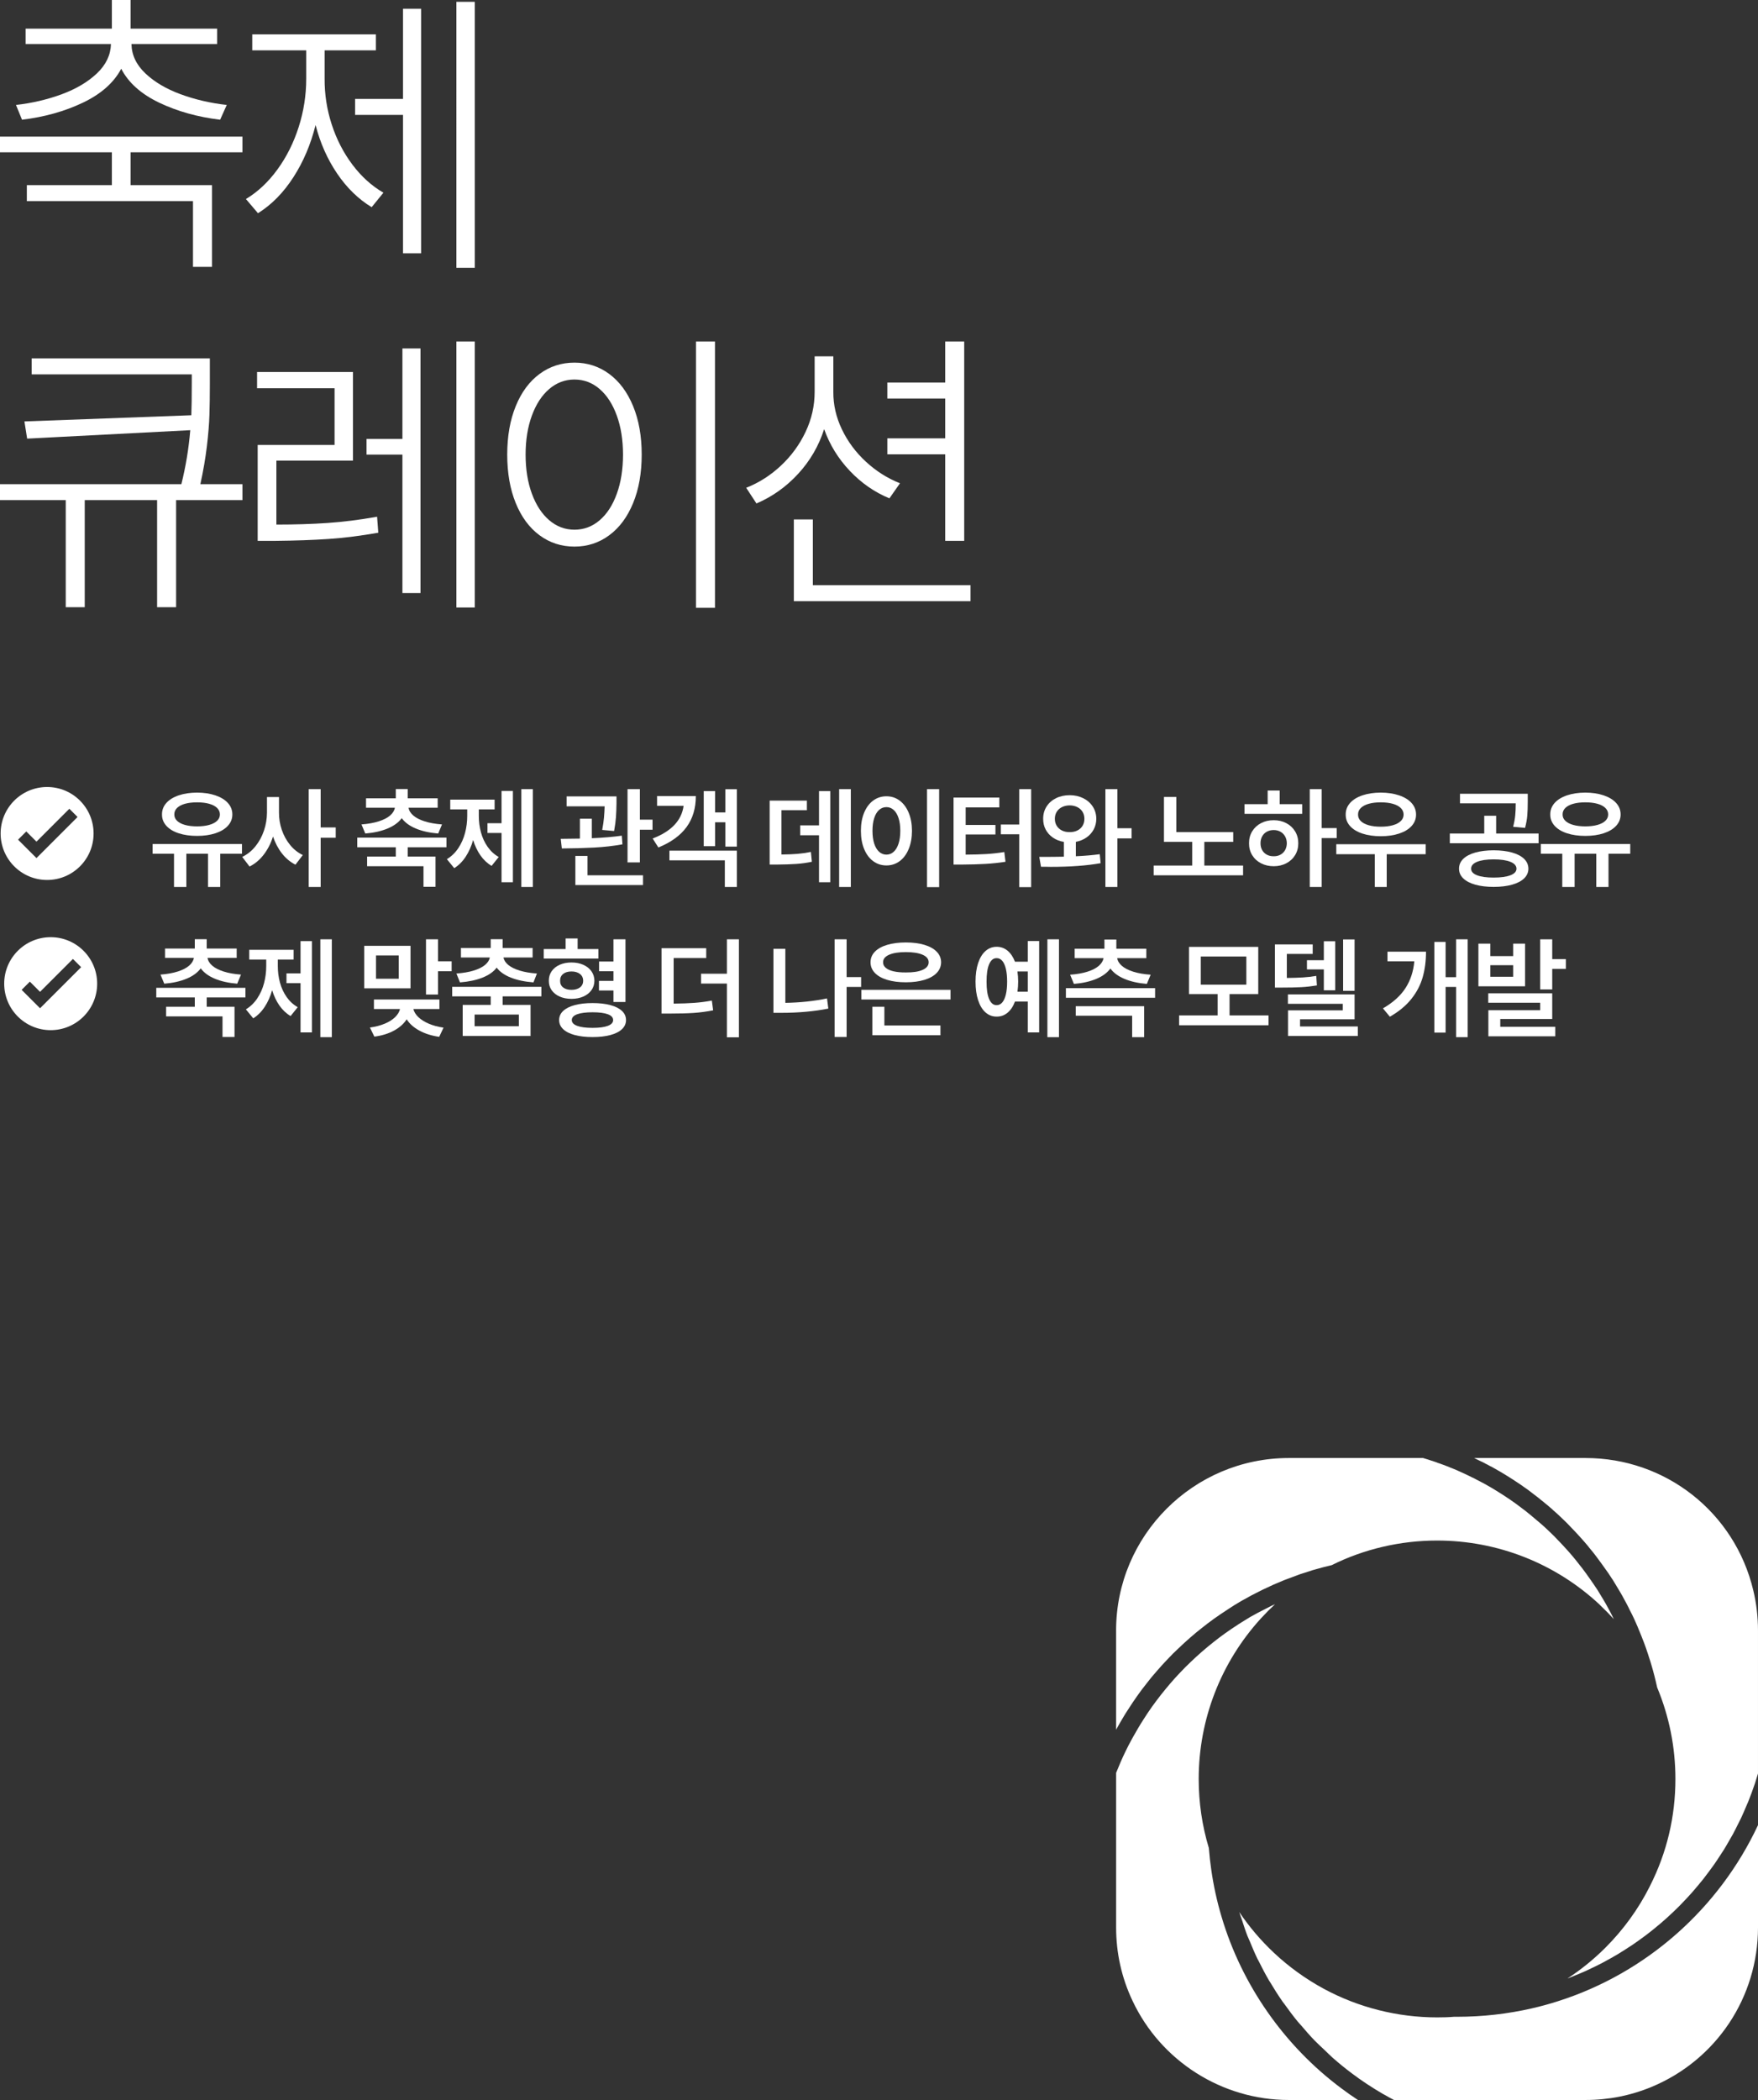 <?xml version="1.0" encoding="UTF-8"?><svg id="b" xmlns="http://www.w3.org/2000/svg" width="491.711" height="587.298" viewBox="0 0 491.711 587.298"><rect x="0" y="0" width="491.711" height="587.298" fill="#333333" stroke="none"/><defs><style>.d{fill:#fff;}</style></defs><g id="c"><path class="d" d="M67.809,42.591h-31.29v9.193h22.771v22.855h-5.313v-18.386H7.506v-4.47h23.783v-9.193H0v-4.386h67.809v4.386ZM36.519,8.013h24.206v4.301h-23.952c.056,3.064,1.349,5.799,3.879,8.202s5.819,4.351,9.868,5.841,8.35,2.487,12.904,2.993l-1.855,4.133c-6.298-.759-11.976-2.347-17.037-4.765-5.06-2.418-8.603-5.58-10.626-9.488-2.081,3.908-5.658,7.07-10.732,9.488-5.075,2.418-10.747,4.006-17.016,4.765l-1.687-4.133c4.498-.506,8.764-1.503,12.798-2.993,4.034-1.49,7.316-3.438,9.847-5.841,2.53-2.403,3.837-5.138,3.921-8.202H7.169v-4.301h24.121V0h5.229v8.013Z"/><path class="d" d="M92.778,34.79c1.349,4.161,3.275,7.906,5.777,11.238,2.501,3.331,5.397,5.953,8.687,7.864l-3.289,4.048c-3.711-2.248-6.93-5.383-9.657-9.403-2.727-4.02-4.737-8.546-6.03-13.578-1.35,5.426-3.423,10.304-6.22,14.632-2.798,4.33-6.094,7.675-9.889,10.037l-3.374-3.964c3.317-1.996,6.255-4.751,8.813-8.266,2.558-3.514,4.54-7.471,5.946-11.871,1.406-4.399,2.109-8.904,2.109-13.515v-7.928h-15.097v-4.47h34.579v4.47h-14.337v7.928c-.028,4.357.632,8.617,1.982,12.777ZM117.784,70.845h-5.061v-38.712h-13.41v-4.47h13.41V2.446h5.061v68.398ZM132.796,74.893h-5.145V.506h5.145v74.387Z"/><path class="d" d="M58.7,106.983c0,3.515-.042,6.551-.126,9.108-.084,2.559-.323,5.481-.717,8.771-.394,3.289-.998,6.804-1.813,10.542h11.766v4.47h-18.555v29.94h-5.313v-29.94h-20.241v29.94h-5.313v-29.94H0v-4.47h50.73c1.237-4.976,2.066-10.008,2.488-15.097l-45.627,2.361-.759-4.808,46.682-1.729c.084-2.136.126-5.187.126-9.15v-2.277H8.855v-4.47h49.844v6.747Z"/><path class="d" d="M98.724,128.827h-21.422v17.88c5.172,0,9.931-.148,14.274-.443,4.343-.295,8.975-.878,13.895-1.75l.337,4.47c-4.948.872-9.587,1.455-13.916,1.75-4.33.296-9.306.472-14.928.527h-4.892v-26.819h21.506v-15.855h-21.675v-4.555h26.82v24.796ZM117.616,165.852h-5.061v-38.712h-10.036v-4.385h10.036v-25.302h5.061v68.398ZM132.796,169.899h-5.145v-74.387h5.145v74.387Z"/><path class="d" d="M170.396,104.579c2.853,2.108,5.082,5.11,6.684,9.004,1.602,3.894,2.403,8.412,2.403,13.557s-.801,9.664-2.403,13.558c-1.603,3.895-3.831,6.895-6.684,9.003-2.854,2.108-6.093,3.163-9.72,3.163-3.655,0-6.909-1.055-9.762-3.163-2.854-2.108-5.075-5.108-6.663-9.003-1.588-3.894-2.382-8.412-2.382-13.558s.794-9.663,2.382-13.557c1.588-3.894,3.809-6.896,6.663-9.004,2.853-2.108,6.107-3.162,9.762-3.162,3.627,0,6.867,1.054,9.72,3.162ZM153.612,108.796c-2.066,1.771-3.684,4.253-4.85,7.443-1.167,3.191-1.75,6.825-1.75,10.9,0,4.105.583,7.746,1.75,10.922,1.166,3.178,2.783,5.651,4.85,7.422,2.066,1.771,4.42,2.657,7.063,2.657s4.99-.879,7.042-2.636c2.052-1.757,3.654-4.23,4.807-7.422,1.153-3.19,1.729-6.838,1.729-10.943,0-4.075-.576-7.709-1.729-10.9-1.153-3.19-2.755-5.672-4.807-7.443-2.052-1.771-4.4-2.656-7.042-2.656s-4.997.886-7.063,2.656ZM199.978,169.984h-5.313v-74.472h5.313v74.472Z"/><path class="d" d="M235.489,120.098c1.63,3.402,3.872,6.417,6.726,9.045,2.853,2.63,6.023,4.633,9.509,6.01l-2.952,4.217c-4.161-1.715-7.858-4.28-11.091-7.696-3.233-3.415-5.623-7.302-7.168-11.659-1.518,4.723-3.95,8.897-7.295,12.524-3.346,3.626-7.226,6.382-11.639,8.265l-2.868-4.386c3.57-1.405,6.811-3.472,9.72-6.198s5.208-5.876,6.895-9.446c1.687-3.57,2.53-7.295,2.53-11.175v-9.952h5.229v9.952c-.028,3.599.773,7.099,2.404,10.5ZM271.459,168.129h-49.422v-22.856h5.313v18.386h44.109v4.471ZM269.688,151.261h-5.313v-24.205h-16.193v-4.47h16.193v-11.133h-16.193v-4.47h16.193v-11.471h5.313v55.748Z"/><path class="d" d="M67.682,238.768h-6.085v9.294h-3.421v-9.294h-6.054v9.294h-3.451v-9.294h-5.994v-2.725h25.005v2.725ZM60.25,222.436c1.493.505,2.656,1.217,3.489,2.135s1.249,1.987,1.249,3.209c0,1.2-.416,2.255-1.249,3.163s-1.996,1.607-3.489,2.097c-1.494.489-3.204.733-5.131.733-1.938,0-3.65-.244-5.139-.733-1.489-.489-2.641-1.188-3.459-2.097s-1.221-1.963-1.211-3.163c-.01-1.222.393-2.291,1.211-3.209s1.97-1.63,3.459-2.135c1.488-.504,3.201-.762,5.139-.771,1.927.01,3.638.268,5.131.771ZM51.744,224.789c-.959.268-1.698.656-2.218,1.166-.52.51-.775,1.117-.764,1.824-.01.686.245,1.278.764,1.778.52.499,1.259.883,2.218,1.15.958.268,2.083.4,3.375.4s2.417-.133,3.375-.4c.958-.268,1.7-.651,2.225-1.15.524-.5.787-1.093.787-1.778,0-.707-.262-1.314-.787-1.824-.525-.51-1.267-.898-2.225-1.166-.959-.267-2.084-.4-3.375-.4s-2.417.134-3.375.4Z"/><path class="d" d="M78.816,232.07c.53,1.569,1.299,2.974,2.308,4.215s2.2,2.19,3.572,2.846l-2.059,2.694c-1.453-.736-2.712-1.786-3.777-3.148s-1.895-2.937-2.49-4.723c-.616,1.907-1.481,3.59-2.596,5.048-1.115,1.459-2.439,2.571-3.973,3.338l-2.059-2.694c1.423-.676,2.656-1.662,3.701-2.959,1.044-1.297,1.842-2.765,2.392-4.404.55-1.64.83-3.312.84-5.018v-4.359h3.36v4.359c-.01,1.635.25,3.236.779,4.806ZM89.692,231.411h4.208v2.876h-4.208v13.774h-3.36v-27.366h3.36v10.716Z"/><path class="d" d="M124.871,236.951h-10.838v2.604h7.78v8.446h-3.36v-5.752h-15.772v-2.694h8.022v-2.604h-10.777v-2.694h24.945v2.694ZM114.033,223.269h8.385v2.634h-8.143c.121.787.56,1.509,1.317,2.164.757.656,1.816,1.201,3.178,1.635,1.362.434,2.982.722,4.859.862l-1.06,2.543c-2.442-.201-4.539-.671-6.289-1.407-1.751-.736-3.055-1.7-3.913-2.891-.858,1.181-2.164,2.142-3.92,2.883-1.756.742-3.85,1.214-6.281,1.415l-1.06-2.543c1.856-.141,3.466-.429,4.828-.862s2.422-.979,3.179-1.635c.757-.655,1.201-1.377,1.332-2.164h-8.067v-2.634h8.325v-2.604h3.33v2.604Z"/><path class="d" d="M134.521,232.789c.398,1.474,1.014,2.811,1.846,4.011.833,1.201,1.875,2.16,3.126,2.876l-1.998,2.482c-1.231-.736-2.276-1.723-3.133-2.959-.858-1.236-1.534-2.661-2.028-4.276-.495,1.746-1.186,3.298-2.074,4.654-.888,1.357-1.958,2.43-3.209,3.217l-2.059-2.513c1.271-.767,2.333-1.791,3.186-3.072.853-1.281,1.483-2.697,1.892-4.246s.613-3.146.613-4.79v-1.816h-4.753v-2.725h12.412v2.725h-4.42v1.816c0,1.604.199,3.143.598,4.616ZM143.459,246.729h-3.179v-13.774h-3.936v-2.725h3.936v-9.021h3.179v25.52ZM149.029,248.062h-3.209v-27.366h3.209v27.366Z"/><path class="d" d="M165.53,234.424c3.239-.142,6.034-.379,8.385-.712l.182,2.422c-2.523.454-5.154.755-7.894.901-2.74.146-5.76.229-9.059.249l-.303-2.694h.545l4.813-.061v-5.569h3.33v5.464ZM172.432,224.358v.363c-.02,1.393-.071,2.664-.151,3.814-.081,1.15-.252,2.441-.515,3.874l-3.33-.303c.242-1.271.409-2.424.5-3.458s.151-2.081.182-3.141h-10.641v-2.785h13.956v1.635ZM179.849,247.517h-18.92v-8.144h3.391v5.419h15.53v2.725ZM178.971,229.232h3.542v2.814h-3.542v9.143h-3.451v-20.494h3.451v8.537Z"/><path class="d" d="M192.042,231.283c-1.731,2.376-4.362,4.286-7.894,5.729l-1.604-2.513c5.217-1.987,8.103-5.035,8.658-9.142h-7.417v-2.725h10.837c.01,3.391-.85,6.273-2.581,8.65ZM206.096,248.062h-3.36v-7.447h-15.5v-2.725h18.86v10.172ZM206.096,236.77h-3.209v-6.811h-2.876v6.689h-3.179v-15.408h3.179v5.964h2.876v-6.479h3.209v16.044Z"/><path class="d" d="M225.685,226.599h-7.114v12.381c1.746-.02,3.237-.08,4.473-.182,1.236-.101,2.49-.282,3.761-.545l.272,2.755c-1.453.303-2.909.505-4.367.605-1.458.102-3.323.162-5.593.182h-1.847v-17.891h10.414v2.694ZM232.224,246.729h-3.148v-13.139h-5.267v-2.755h5.267v-9.596h3.148v25.489ZM237.976,248.062h-3.27v-27.366h3.27v27.366Z"/><path class="d" d="M251.607,223.881c1.075.793,1.92,1.918,2.535,3.376.615,1.458.928,3.155.938,5.093-.01,1.948-.321,3.653-.931,5.116-.611,1.464-1.456,2.591-2.535,3.383-1.08.793-2.306,1.188-3.678,1.188-1.383,0-2.614-.396-3.693-1.188-1.08-.792-1.925-1.919-2.535-3.383-.611-1.463-.916-3.168-.916-5.116,0-1.938.305-3.635.916-5.093.61-1.458,1.455-2.583,2.535-3.376,1.08-.792,2.311-1.188,3.693-1.188,1.372,0,2.596.396,3.67,1.188ZM245.885,226.508c-.59.524-1.047,1.286-1.37,2.285s-.484,2.185-.484,3.557c0,1.383.161,2.573.484,3.572s.78,1.764,1.37,2.293c.59.53,1.274.795,2.051.795.767,0,1.443-.265,2.028-.795.585-.529,1.039-1.294,1.362-2.293s.484-2.189.484-3.572c0-1.372-.161-2.555-.484-3.549s-.777-1.756-1.362-2.286c-.585-.529-1.262-.794-2.028-.794-.777,0-1.461.262-2.051.787ZM262.679,248.092h-3.391v-27.396h3.391v27.396Z"/><path class="d" d="M279.512,225.812h-9.415v4.903h8.325v2.664h-8.325v5.631c2.24-.01,4.185-.065,5.835-.166,1.65-.101,3.307-.288,4.972-.561l.333,2.725c-1.897.293-3.779.492-5.646.598-1.867.106-4.112.17-6.736.189h-2.149v-18.738h12.805v2.755ZM288.412,248.092h-3.33v-14.773h-5.146v-2.725h5.146v-9.898h3.33v27.396Z"/><path class="d" d="M302.974,223.23c1.13.56,2.021,1.342,2.672,2.346.651,1.005.981,2.143.991,3.414-.01,1.1-.257,2.099-.742,2.996-.484.898-1.158,1.646-2.021,2.24-.863.596-1.849.999-2.959,1.211v4.026c2.472-.11,4.702-.303,6.69-.575l.242,2.513c-3.824.687-8.507,1.029-14.046,1.029-.646,0-1.11-.01-1.393-.03h-1.241l-.484-2.755c2.946,0,5.237-.02,6.872-.061v-4.132c-1.14-.191-2.149-.585-3.027-1.181-.878-.596-1.559-1.348-2.043-2.256s-.722-1.917-.711-3.026c-.01-1.271.303-2.409.938-3.414.636-1.004,1.519-1.786,2.649-2.346,1.13-.561,2.407-.84,3.83-.84,1.393,0,2.654.279,3.784.84ZM297.048,225.713c-.631.308-1.123.744-1.476,1.31-.353.564-.53,1.221-.53,1.968,0,.757.179,1.417.537,1.982s.85.999,1.476,1.302c.625.303,1.337.449,2.134.438.787.011,1.493-.136,2.119-.438.625-.303,1.115-.736,1.468-1.302s.53-1.226.53-1.982c0-.747-.177-1.403-.53-1.968-.353-.565-.843-1.002-1.468-1.31-.626-.308-1.332-.467-2.119-.477-.797.01-1.511.169-2.142.477ZM312.54,231.623h3.966v2.846h-3.966v13.593h-3.36v-27.366h3.36v10.928Z"/><path class="d" d="M344.934,235.438h-8.083v6.63h10.838v2.725h-25.005v-2.725h10.777v-6.63h-7.901v-12.562h3.451v9.838h15.923v2.725Z"/><path class="d" d="M364.219,227.598h-16.135v-2.694h6.479v-3.814h3.36v3.814h6.297v2.694ZM359.777,230.208c1.044.551,1.864,1.314,2.459,2.293.595.979.893,2.089.893,3.33s-.298,2.349-.893,3.322c-.596.975-1.415,1.733-2.459,2.278s-2.218.817-3.52.817c-1.322,0-2.507-.272-3.557-.817-1.05-.545-1.872-1.304-2.467-2.278-.596-.974-.888-2.081-.878-3.322-.01-1.241.282-2.351.878-3.33.595-.979,1.417-1.742,2.467-2.293,1.049-.55,2.235-.824,3.557-.824,1.302,0,2.475.274,3.52.824ZM354.343,232.592c-.56.303-.997.734-1.309,1.295-.313.56-.469,1.208-.469,1.944s.156,1.38.469,1.931c.312.55.749.974,1.309,1.271.56.298,1.198.442,1.915.432.696.011,1.319-.134,1.87-.432.55-.297.984-.721,1.302-1.271.318-.551.481-1.193.492-1.931-.01-.736-.174-1.382-.492-1.938-.318-.555-.752-.986-1.302-1.294-.55-.308-1.173-.462-1.87-.462-.716,0-1.354.151-1.915.454ZM369.668,231.593h4.208v2.785h-4.208v13.684h-3.33v-27.366h3.33v10.897Z"/><path class="d" d="M398.761,238.889h-10.898v9.173h-3.33v-9.173h-10.777v-2.785h25.005v2.785ZM391.33,222.436c1.493.505,2.656,1.219,3.489,2.142.833.924,1.249,2.001,1.249,3.232,0,1.221-.416,2.288-1.249,3.201s-1.996,1.617-3.489,2.111c-1.494.494-3.204.741-5.131.741-1.938,0-3.65-.247-5.139-.741-1.489-.494-2.641-1.198-3.458-2.111s-1.221-1.98-1.211-3.201c-.01-1.231.394-2.309,1.211-3.232.817-.923,1.97-1.637,3.458-2.142,1.488-.504,3.201-.762,5.139-.771,1.927.01,3.638.268,5.131.771ZM382.823,224.797c-.958.272-1.698.666-2.217,1.181-.52.515-.774,1.125-.764,1.832-.01.696.244,1.299.764,1.809.52.51,1.259.9,2.217,1.173s2.084.408,3.375.408,2.417-.136,3.375-.408c.958-.272,1.7-.663,2.225-1.173.524-.51.787-1.112.787-1.809,0-.707-.263-1.317-.787-1.832-.525-.515-1.267-.908-2.225-1.181-.959-.272-2.084-.408-3.375-.408s-2.417.136-3.375.408Z"/><path class="d" d="M430.338,235.831h-24.823v-2.725h9.626v-4.964h3.33v4.964h11.867v2.725ZM422.921,238.427c1.453.409,2.575.997,3.368,1.764.792.768,1.193,1.686,1.203,2.755-.01,1.05-.411,1.955-1.203,2.717-.792.762-1.917,1.348-3.375,1.756-1.458.409-3.171.613-5.139.613-1.958,0-3.666-.204-5.124-.613-1.458-.408-2.583-.994-3.375-1.756s-1.188-1.667-1.188-2.717c0-1.069.396-1.987,1.188-2.755.792-.767,1.915-1.354,3.368-1.764,1.453-.408,3.164-.617,5.131-.628,1.978.011,3.693.22,5.146.628ZM427.311,224.268c0,1.453-.043,2.714-.128,3.784-.086,1.069-.295,2.229-.628,3.48l-3.33-.303c.303-1.2.5-2.287.59-3.262.091-.974.136-2.076.136-3.307h-15.59v-2.664h18.95v2.271ZM413.136,241.023c-1.115.454-1.667,1.095-1.657,1.922-.01.797.54,1.41,1.649,1.839,1.11.43,2.659.644,4.647.644,1.998,0,3.56-.214,4.685-.644,1.125-.429,1.693-1.042,1.703-1.839-.01-.827-.578-1.468-1.703-1.922s-2.687-.682-4.685-.682c-1.978,0-3.524.228-4.639.682Z"/><path class="d" d="M455.979,238.768h-6.084v9.294h-3.421v-9.294h-6.055v9.294h-3.451v-9.294h-5.994v-2.725h25.005v2.725ZM448.548,222.436c1.493.505,2.656,1.217,3.489,2.135s1.249,1.987,1.249,3.209c0,1.2-.416,2.255-1.249,3.163s-1.996,1.607-3.489,2.097c-1.494.489-3.204.733-5.131.733-1.938,0-3.65-.244-5.139-.733-1.489-.489-2.641-1.188-3.458-2.097s-1.221-1.963-1.211-3.163c-.01-1.222.394-2.291,1.211-3.209s1.97-1.63,3.458-2.135c1.488-.504,3.201-.762,5.139-.771,1.927.01,3.638.268,5.131.771ZM440.041,224.789c-.958.268-1.698.656-2.217,1.166-.52.51-.774,1.117-.764,1.824-.01.686.244,1.278.764,1.778.52.499,1.259.883,2.217,1.15s2.084.4,3.375.4,2.417-.133,3.375-.4c.958-.268,1.7-.651,2.225-1.15.524-.5.787-1.093.787-1.778,0-.707-.263-1.314-.787-1.824-.525-.51-1.267-.898-2.225-1.166-.959-.267-2.084-.4-3.375-.4s-2.417.134-3.375.4Z"/><path class="d" d="M13.175,220.098c-7.18,0-13,5.82-13,13s5.82,13,13,13,13-5.82,13-13-5.82-13-13-13ZM10.204,239.976l-.002-.003-.002.003-5.147-5.146,2.298-2.299,2.851,2.852,9.195-9.195,2.298,2.299-11.49,11.49Z"/><path class="d" d="M68.652,278.951h-10.838v2.604h7.78v8.446h-3.36v-5.752h-15.772v-2.694h8.022v-2.604h-10.777v-2.694h24.945v2.694ZM57.814,265.269h8.385v2.634h-8.143c.121.787.56,1.509,1.317,2.164.757.656,1.816,1.201,3.178,1.635,1.362.434,2.982.722,4.859.862l-1.06,2.543c-2.442-.201-4.539-.671-6.289-1.407-1.751-.736-3.055-1.7-3.913-2.891-.858,1.181-2.164,2.142-3.92,2.883-1.756.742-3.85,1.214-6.281,1.415l-1.06-2.543c1.856-.141,3.466-.429,4.828-.862s2.422-.979,3.179-1.635c.757-.655,1.201-1.377,1.332-2.164h-8.067v-2.634h8.325v-2.604h3.33v2.604Z"/><path class="d" d="M78.303,274.789c.398,1.474,1.014,2.811,1.846,4.011.833,1.201,1.875,2.16,3.126,2.876l-1.998,2.482c-1.231-.736-2.276-1.723-3.133-2.959-.858-1.236-1.534-2.661-2.028-4.276-.495,1.746-1.186,3.298-2.074,4.654-.888,1.357-1.958,2.43-3.209,3.217l-2.059-2.513c1.271-.767,2.333-1.791,3.186-3.072.853-1.281,1.483-2.697,1.892-4.246s.613-3.146.613-4.79v-1.816h-4.753v-2.725h12.412v2.725h-4.42v1.816c0,1.604.199,3.143.598,4.616ZM87.241,288.729h-3.179v-13.774h-3.936v-2.725h3.936v-9.021h3.179v25.52ZM92.811,290.062h-3.209v-27.366h3.209v27.366Z"/><path class="d" d="M114.821,276.408h-12.957v-11.896h12.957v11.896ZM122.904,282.19h-7.281c.182.787.641,1.536,1.377,2.248.736.711,1.708,1.327,2.914,1.847s2.586.891,4.14,1.112l-1.211,2.573c-2.109-.303-3.953-.883-5.532-1.741-1.579-.857-2.768-1.912-3.565-3.163-.797,1.251-1.978,2.303-3.542,3.156-1.564.853-3.396,1.415-5.495,1.688l-1.241-2.543c1.564-.212,2.949-.572,4.155-1.082,1.206-.51,2.169-1.118,2.891-1.824.721-.706,1.178-1.463,1.37-2.271h-7.296v-2.664h18.315v2.664ZM105.164,273.714h6.357v-6.508h-6.357v6.508ZM122.51,268.841h3.814v2.785h-3.814v6.508h-3.36v-15.438h3.36v6.146Z"/><path class="d" d="M151.422,278.648h-10.838v2.392h7.81v8.688h-18.981v-8.688h7.841v-2.392h-10.777v-2.664h24.945v2.664ZM140.584,265.117h8.385v2.664h-8.143c.131.757.578,1.45,1.34,2.081.762.631,1.821,1.155,3.178,1.574s2.969.693,4.836.824l-.969,2.482c-2.472-.191-4.592-.641-6.357-1.347-1.766-.706-3.078-1.635-3.936-2.785-.858,1.15-2.17,2.079-3.935,2.785-1.766.706-3.875,1.155-6.327,1.347l-.999-2.482c1.867-.131,3.479-.405,4.836-.824s2.414-.943,3.171-1.574,1.201-1.324,1.332-2.081h-8.067v-2.664h8.325v-2.452h3.33v2.452ZM132.744,287.004h12.381v-3.27h-12.381v3.27Z"/><path class="d" d="M167.376,268.084h-15.288v-2.664h6.115v-2.967h3.36v2.967h5.812v2.664ZM163.138,269.816c.969.43,1.728,1.029,2.278,1.802.55.771.83,1.662.84,2.671-.01.999-.29,1.88-.84,2.642-.55.762-1.309,1.354-2.278,1.778-.969.424-2.069.636-3.3.636s-2.329-.212-3.292-.636-1.713-1.017-2.248-1.778c-.535-.762-.797-1.643-.787-2.642-.01-1.009.252-1.899.787-2.671.535-.772,1.284-1.372,2.248-1.802.964-.429,2.061-.643,3.292-.643s2.331.214,3.3.643ZM170.729,281.093c1.408.379,2.487.924,3.239,1.635.752.712,1.128,1.562,1.128,2.551,0,.979-.376,1.826-1.128,2.543-.752.717-1.832,1.264-3.239,1.643-1.407.378-3.07.567-4.987.567s-3.58-.189-4.987-.567c-1.408-.379-2.488-.926-3.239-1.643s-1.128-1.564-1.128-2.543c0-.988.376-1.839,1.128-2.551.752-.711,1.832-1.256,3.239-1.635,1.408-.378,3.07-.567,4.987-.567s3.58.189,4.987.567ZM157.508,272.382c-.575.465-.858,1.101-.848,1.907-.01.798.272,1.421.848,1.87s1.352.673,2.331.673c.989,0,1.781-.227,2.376-.681.595-.454.893-1.075.893-1.862,0-.807-.3-1.442-.9-1.907-.601-.464-1.39-.695-2.369-.695s-1.756.231-2.331.695ZM161.436,283.651c-1.004.368-1.506.911-1.506,1.627,0,.706.504,1.246,1.514,1.62,1.009.373,2.442.56,4.299.56,1.847,0,3.267-.187,4.261-.56.994-.374,1.491-.914,1.491-1.62,0-.716-.494-1.259-1.483-1.627-.989-.368-2.412-.553-4.269-.553-1.867,0-3.302.185-4.306.553ZM174.945,280.223h-3.36v-3.209h-4.056v-2.694h4.056v-2.693h-4.026v-2.725h4.026v-6.206h3.36v17.527Z"/><path class="d" d="M197.53,267.933h-9.112v12.744c2.24-.02,4.172-.091,5.797-.212s3.254-.333,4.889-.636l.363,2.725c-1.827.363-3.643.605-5.449.727-1.807.121-4.077.182-6.812.182h-2.179v-18.284h12.502v2.755ZM206.673,290.092h-3.36v-15.016h-7.235v-2.755h7.235v-9.626h3.36v27.396Z"/><path class="d" d="M219.662,280.465c4.147-.07,8.032-.484,11.655-1.241l.363,2.846c-3.986.787-8.335,1.181-13.048,1.181h-2.301v-17.891h3.33v15.105ZM240.853,276.015h-4.057v13.986h-3.36v-27.306h3.36v10.564h4.057v2.755Z"/><path class="d" d="M265.859,279.526h-24.945v-2.694h24.945v2.694ZM258.548,264.239c1.483.444,2.631,1.082,3.443,1.914.812.833,1.223,1.819,1.234,2.96-.01,1.15-.421,2.146-1.234,2.989s-1.96,1.488-3.443,1.938c-1.483.449-3.214.673-5.192.673s-3.711-.224-5.199-.673c-1.489-.449-2.639-1.095-3.451-1.938s-1.218-1.839-1.218-2.989c0-1.141.406-2.127,1.218-2.96.812-.832,1.963-1.47,3.451-1.914,1.488-.444,3.221-.666,5.199-.666s3.708.222,5.192.666ZM263.043,289.517h-19.042v-7.962h3.36v5.237h15.681v2.725ZM248.672,267.017c-1.125.499-1.683,1.198-1.673,2.097-.01.605.24,1.125.749,1.559.51.434,1.241.76,2.195.977s2.091.32,3.413.311c2.008.02,3.574-.22,4.7-.72,1.125-.499,1.688-1.208,1.688-2.126,0-.908-.562-1.609-1.688-2.104-1.125-.494-2.692-.741-4.7-.741s-3.56.249-4.685.749Z"/><path class="d" d="M290.654,288.729h-3.178v-8.628h-3.587c-.505,1.353-1.198,2.395-2.081,3.126-.883.731-1.9,1.093-3.05,1.082-1.181.011-2.218-.381-3.111-1.173-.893-.792-1.582-1.928-2.066-3.405-.484-1.479-.727-3.212-.727-5.2s.242-3.716.727-5.184c.484-1.469,1.173-2.596,2.066-3.383.893-.787,1.93-1.181,3.111-1.181,1.15,0,2.165.36,3.042,1.082s1.574,1.753,2.089,3.096h3.587v-5.782h3.178v25.55ZM276.668,269.643c-.494,1.141-.737,2.77-.727,4.889-.01,2.119.232,3.749.727,4.89s1.191,1.7,2.089,1.68c.605.011,1.128-.236,1.567-.741s.777-1.251,1.014-2.24c.237-.989.356-2.185.356-3.588s-.119-2.598-.356-3.587c-.237-.989-.575-1.735-1.014-2.24-.439-.504-.961-.752-1.567-.741-.898-.021-1.594.54-2.089,1.68ZM284.781,274.531c0,.929-.066,1.867-.197,2.815h2.891v-5.66h-2.906c.141.907.212,1.856.212,2.845ZM296.194,290.062h-3.239v-27.366h3.239v27.366Z"/><path class="d" d="M323.078,279.042h-24.945v-2.694h24.945v2.694ZM312.24,265.329h8.385v2.634h-8.143c.121.787.56,1.509,1.317,2.164.757.656,1.816,1.198,3.178,1.627,1.362.43,2.982.709,4.859.84l-1.06,2.573c-2.442-.201-4.539-.673-6.289-1.415-1.751-.741-3.055-1.708-3.913-2.898-.858,1.19-2.164,2.157-3.92,2.898-1.756.742-3.85,1.214-6.281,1.415l-1.06-2.573c1.856-.131,3.466-.41,4.828-.84,1.362-.429,2.422-.971,3.179-1.627.757-.655,1.201-1.377,1.332-2.164h-8.067v-2.634h8.325v-2.573h3.33v2.573ZM320.02,290.062h-3.36v-5.994h-15.772v-2.664h19.132v8.658Z"/><path class="d" d="M354.805,286.731h-25.005v-2.755h10.777v-5.964h-8.022v-13.198h19.374v13.198h-8.022v5.964h10.898v2.755ZM335.855,275.379h12.745v-7.87h-12.745v7.87Z"/><path class="d" d="M367.158,266.782h-7.235v6.72c1.806-.02,3.314-.067,4.525-.144,1.211-.075,2.447-.22,3.708-.432l.182,2.664c-1.463.242-2.911.404-4.344.484-1.433.081-3.294.121-5.585.121h-1.816v-12.078h10.565v2.664ZM378.873,285.066h-15.257v1.998h16.166v2.664h-19.525v-7.175h15.318v-1.816h-15.348v-2.634h18.647v6.963ZM373.455,276.953h-3.179v-5.842h-4.723v-2.573h4.723v-5.298h3.179v13.713ZM378.873,277.104h-3.208v-14.379h3.208v14.379Z"/><path class="d" d="M397.917,273.32c-.625,2.18-1.685,4.203-3.179,6.07-1.493,1.867-3.491,3.517-5.994,4.949l-1.938-2.331c2.825-1.635,4.932-3.531,6.319-5.691,1.387-2.159,2.208-4.651,2.459-7.477h-7.507v-2.694h10.777c0,2.604-.313,4.995-.938,7.174ZM410.51,290.062h-3.239v-14.047h-2.937v12.775h-3.148v-25.368h3.148v9.868h2.937v-10.595h3.239v27.366Z"/><path class="d" d="M416.839,267.388h6.387v-3.481h3.33v11.927h-13.047v-11.927h3.33v3.481ZM434.155,284.976h-14.531v2.18h15.378v2.664h-18.708v-7.296h14.5v-2.089h-14.531v-2.634h17.891v7.175ZM423.226,273.169v-3.238h-6.387v3.238h6.387ZM434.155,268.235h3.814v2.725h-3.814v5.751h-3.36v-14.016h3.36v5.54Z"/><path class="d" d="M14.175,262.098c-7.18,0-13,5.82-13,13s5.82,13,13,13,13-5.82,13-13-5.82-13-13-13ZM11.204,281.976l-.002-.003-.002.003-5.147-5.146,2.298-2.299,2.851,2.852,9.195-9.195,2.298,2.299-11.49,11.49Z"/><path class="d" d="M414.014,408.595c.379.154.891.412,1.437.721.387.187.862.429,1.357.712.258.104.708.358,1.166.62,1.361.762,2.54,1.453,3.697,2.186.97.604,1.961,1.245,2.911,1.882l.678.449c.391.287.721.516,1.054.745l.483.337c.483.325.987.716,1.495,1.103.179.133.331.265.507.397.948.71,1.774,1.35,2.508,1.963.42.321.929.737,1.445,1.179l1.332,1.141c.067.058.254.246.316.308.745.62,1.62,1.432,2.452,2.24.912.846,1.795,1.728,2.652,2.657.816.828,1.628,1.711,2.469,2.64.724.783,1.42,1.607,2.136,2.448.003.003.006.009.009.012.04.048.081.09.12.138.071.083.133.175.191.266.9,1.041,1.591,1.953,2.265,2.848.111.14.215.305.326.449.685.917,1.291,1.744,1.856,2.557.002.002.003.005.005.007.005.007.011.014.016.022.647.855,1.324,1.88,1.984,2.909.062.079.123.165.177.251l.433.704c.475.775.953,1.549,1.407,2.34l.229.383c.383.646.766,1.299,1.112,1.982.142.241.346.62.545.999l.254.475c.368.704.611,1.177.809,1.627.033.058.078.153.113.22.098.178.218.412.351.679.025.051.046.087.071.139l.213.425c.371.749.704,1.499,1.032,2.248l.067.162c.032.071.067.146.099.217.012.025.183.408.191.433l1.083,2.644c.154.371.304.77.45,1.161.279.675.47,1.203.654,1.728l.191.524c.208.591.412,1.183.596,1.77.006,0,.074.212.155.492.048.145.092.296.139.443.186.534.391,1.172.568,1.803.005.017.011.034.016.051.625,2.073,1.187,4.264,1.666,6.479,3.389,8.153,5.109,16.768,5.109,25.616,0,10.543-2.398,20.615-7.124,29.929-.029.067-.054.125-.087.188-3.173,6.287-7.345,12.037-12.391,17.08-3.24,3.236-6.792,6.107-10.575,8.586.127-.048.259-.088.387-.136.55-.21,1.086-.445,1.631-.666,1.017-.412,2.033-.826,3.031-1.275.583-.262,1.153-.547,1.73-.822.935-.446,1.87-.895,2.788-1.373.6-.313,1.189-.646,1.781-.972.87-.48,1.738-.963,2.59-1.471.602-.359,1.193-.735,1.786-1.108.817-.514,1.63-1.034,2.428-1.573.595-.403,1.18-.818,1.765-1.235.77-.548,1.534-1.105,2.285-1.678.581-.443,1.154-.895,1.723-1.353.725-.582,1.442-1.173,2.148-1.777.565-.484,1.123-.973,1.675-1.471.68-.612,1.35-1.237,2.011-1.871.543-.521,1.082-1.045,1.611-1.579.639-.644,1.264-1.303,1.883-1.966.518-.556,1.034-1.113,1.538-1.682.599-.676,1.181-1.368,1.758-2.063.486-.584.973-1.167,1.444-1.763.564-.715,1.107-1.447,1.649-2.179.449-.607.902-1.21,1.336-1.828.529-.755,1.033-1.528,1.538-2.299.409-.625.826-1.243,1.219-1.878.497-.802.964-1.624,1.435-2.442.363-.631.738-1.253,1.085-1.894.473-.871.911-1.764,1.355-2.652.305-.611.627-1.214.919-1.833.47-1,.901-2.022,1.334-3.043.226-.531.472-1.051.687-1.588.629-1.567,1.218-3.153,1.757-4.763.025-.067.046-.129.075-.191.308-.948.611-1.914.891-2.88v-40.003c0-3.81-.441-7.578-1.307-11.192-5.168-21.819-24.475-37.054-46.955-37.054h-31.133c.566.266,1.137.55,1.699.837Z"/><path class="d" d="M435.762,559.676c-2.511.799-4.863,1.441-7.187,1.969-.025.004-.05.013-.079.017v.004c-6.833,1.566-13.865,2.361-20.906,2.361h-.92c-1.407.129-3.044.171-4.726.171-11.038,0-21.985-2.761-31.662-7.991-5.088-2.76-9.768-6.133-13.911-10.026-3.688-3.451-6.955-7.296-9.752-11.442.22.739.508,1.455.748,2.188.484,1.478.949,2.964,1.512,4.413.209.539.472,1.054.692,1.589.669,1.624,1.341,3.249,2.107,4.83.133.275.296.536.432.81.903,1.814,1.842,3.612,2.868,5.36.099.168.216.325.316.493,1.095,1.836,2.238,3.643,3.462,5.395.188.268.403.516.594.783,1.167,1.632,2.364,3.244,3.64,4.794.311.377.66.723.977,1.095,1.197,1.405,2.403,2.804,3.687,4.132.912.944,1.893,1.818,2.846,2.721.745.706,1.455,1.448,2.225,2.127,1.757,1.549,3.578,3.029,5.459,4.435,2.598,1.961,5.43,3.835,8.665,5.729.083.038.166.079.246.125.927.544,1.871,1.044,2.815,1.54h53.539c6.446,0,12.695-1.245,18.575-3.693,18.034-7.532,29.688-25.029,29.688-44.574v-28.601c-10.901,23.318-31.208,41.368-55.949,49.246Z"/><path class="d" d="M360.442,587.298h19.37c-1.657-1.087-3.214-2.182-4.701-3.306-15.923-11.892-27.793-28.893-33.419-47.859-1.282-4.272-2.257-8.707-2.894-13.166-.295-2.04-.529-4.089-.687-6.137-1.882-6.237-2.836-12.729-2.836-19.299,0-16.672,6.192-32.636,17.434-44.949,1.253-1.371,2.557-2.678,3.905-3.933-.311.146-.623.266-.934.417-.546.263-1.063.542-1.592.811-1.488.753-2.976,1.516-4.439,2.357-.112.065-.217.139-.329.205l-.004.003c-.225.136-.448.281-.673.418-.773.468-1.548.931-2.308,1.435-1.408.914-2.658,1.763-3.806,2.585-1.072.773-2.096,1.547-3.081,2.332-2.207,1.745-4.326,3.589-6.308,5.488-1.025.964-1.989,1.927-2.931,2.931-1.033,1.058-1.94,2.086-2.852,3.14-.891,1.041-1.79,2.132-2.648,3.218-.854,1.099-1.715,2.236-2.531,3.373-.812,1.137-1.561,2.286-2.311,3.456-.498.756-.952,1.518-1.414,2.279-.53.887-1.027,1.752-1.499,2.601l-.439.795c-.614,1.109-1.166,2.189-1.699,3.289-.94,1.931-1.82,3.96-2.64,6.025v43.224c0,7.174,1.536,14.07,4.568,20.486,7.903,16.876,25.053,27.781,43.699,27.781Z"/><path class="d" d="M312.175,456.005v27.731c.675-1.224,1.391-2.473,2.169-3.764.366-.625.799-1.287,1.232-1.949.783-1.216,1.574-2.432,2.44-3.643.837-1.191,1.732-2.398,2.694-3.585.854-1.116,1.795-2.282,2.806-3.406.945-1.095,1.928-2.207,2.977-3.277.958-1.045,2.04-2.128,3.148-3.144,2.198-2.107,4.443-4.068,6.637-5.775,2.044-1.645,4.339-3.289,6.991-5.001.113-.084.225-.162.313-.212,1.103-.733,2.282-1.466,3.506-2.178,3.922-2.253,7.953-4.218,11.988-5.85l4.551-1.699c.874-.3,1.499-.491,2.111-.675l.416-.129c.516-.196,1.179-.391,1.845-.566,1.403-.404,2.89-.803,4.384-1.137.021-.004.046-.008.067-.012,9.04-4.514,19.229-6.895,29.492-6.895,16.905,0,33.044,6.35,45.435,17.88.084.079.171.171.258.275,1.303,1.224,2.561,2.507,3.764,3.835l-.116-.225c-.279-.583-.521-1.07-.766-1.536l-.258-.483c-.166-.321-.337-.637-.52-.958-.362-.716-.692-1.262-1.012-1.799l-.246-.42c-.446-.77-.899-1.503-1.349-2.236l-.342-.558c-.067-.083-.125-.171-.179-.262-.637-.958-1.27-1.895-1.924-2.815-.683-.987-1.37-1.928-2.078-2.865-.812-1.045-1.474-1.899-2.169-2.748-.142-.129-.254-.275-.35-.425-.679-.799-1.27-1.491-1.895-2.169-.812-.899-1.582-1.732-2.398-2.565-.824-.891-1.616-1.682-2.469-2.473-.791-.77-1.59-1.508-2.432-2.228l-2.844-2.398c-.895-.75-1.819-1.466-2.744-2.144-.729-.533-1.158-.846-1.566-1.166l-.342-.233c-.383-.266-.762-.529-1.129-.799l-.574-.379c-.866-.583-1.807-1.191-2.748-1.774-1.095-.695-2.19-1.337-3.306-1.957-.537-.308-.833-.483-1.158-.629-.633-.35-1.016-.541-1.441-.75-.492-.279-.837-.454-1.199-.608-1.128-.567-2.111-1.041-3.135-1.491-.358-.175-.608-.295-.866-.395-.812-.362-1.508-.658-2.22-.916-.145-.054-.287-.116-.425-.196-.662-.25-1.132-.441-1.619-.608-.596-.221-1.033-.388-1.508-.529-.058-.029-.137-.067-.22-.108l-.004.013c-.462-.179-.941-.329-1.449-.483-.691-.25-1.274-.42-1.849-.596l-.512-.158h-37.6c-26.623.025-48.267,21.669-48.267,48.247Z"/></g></svg>